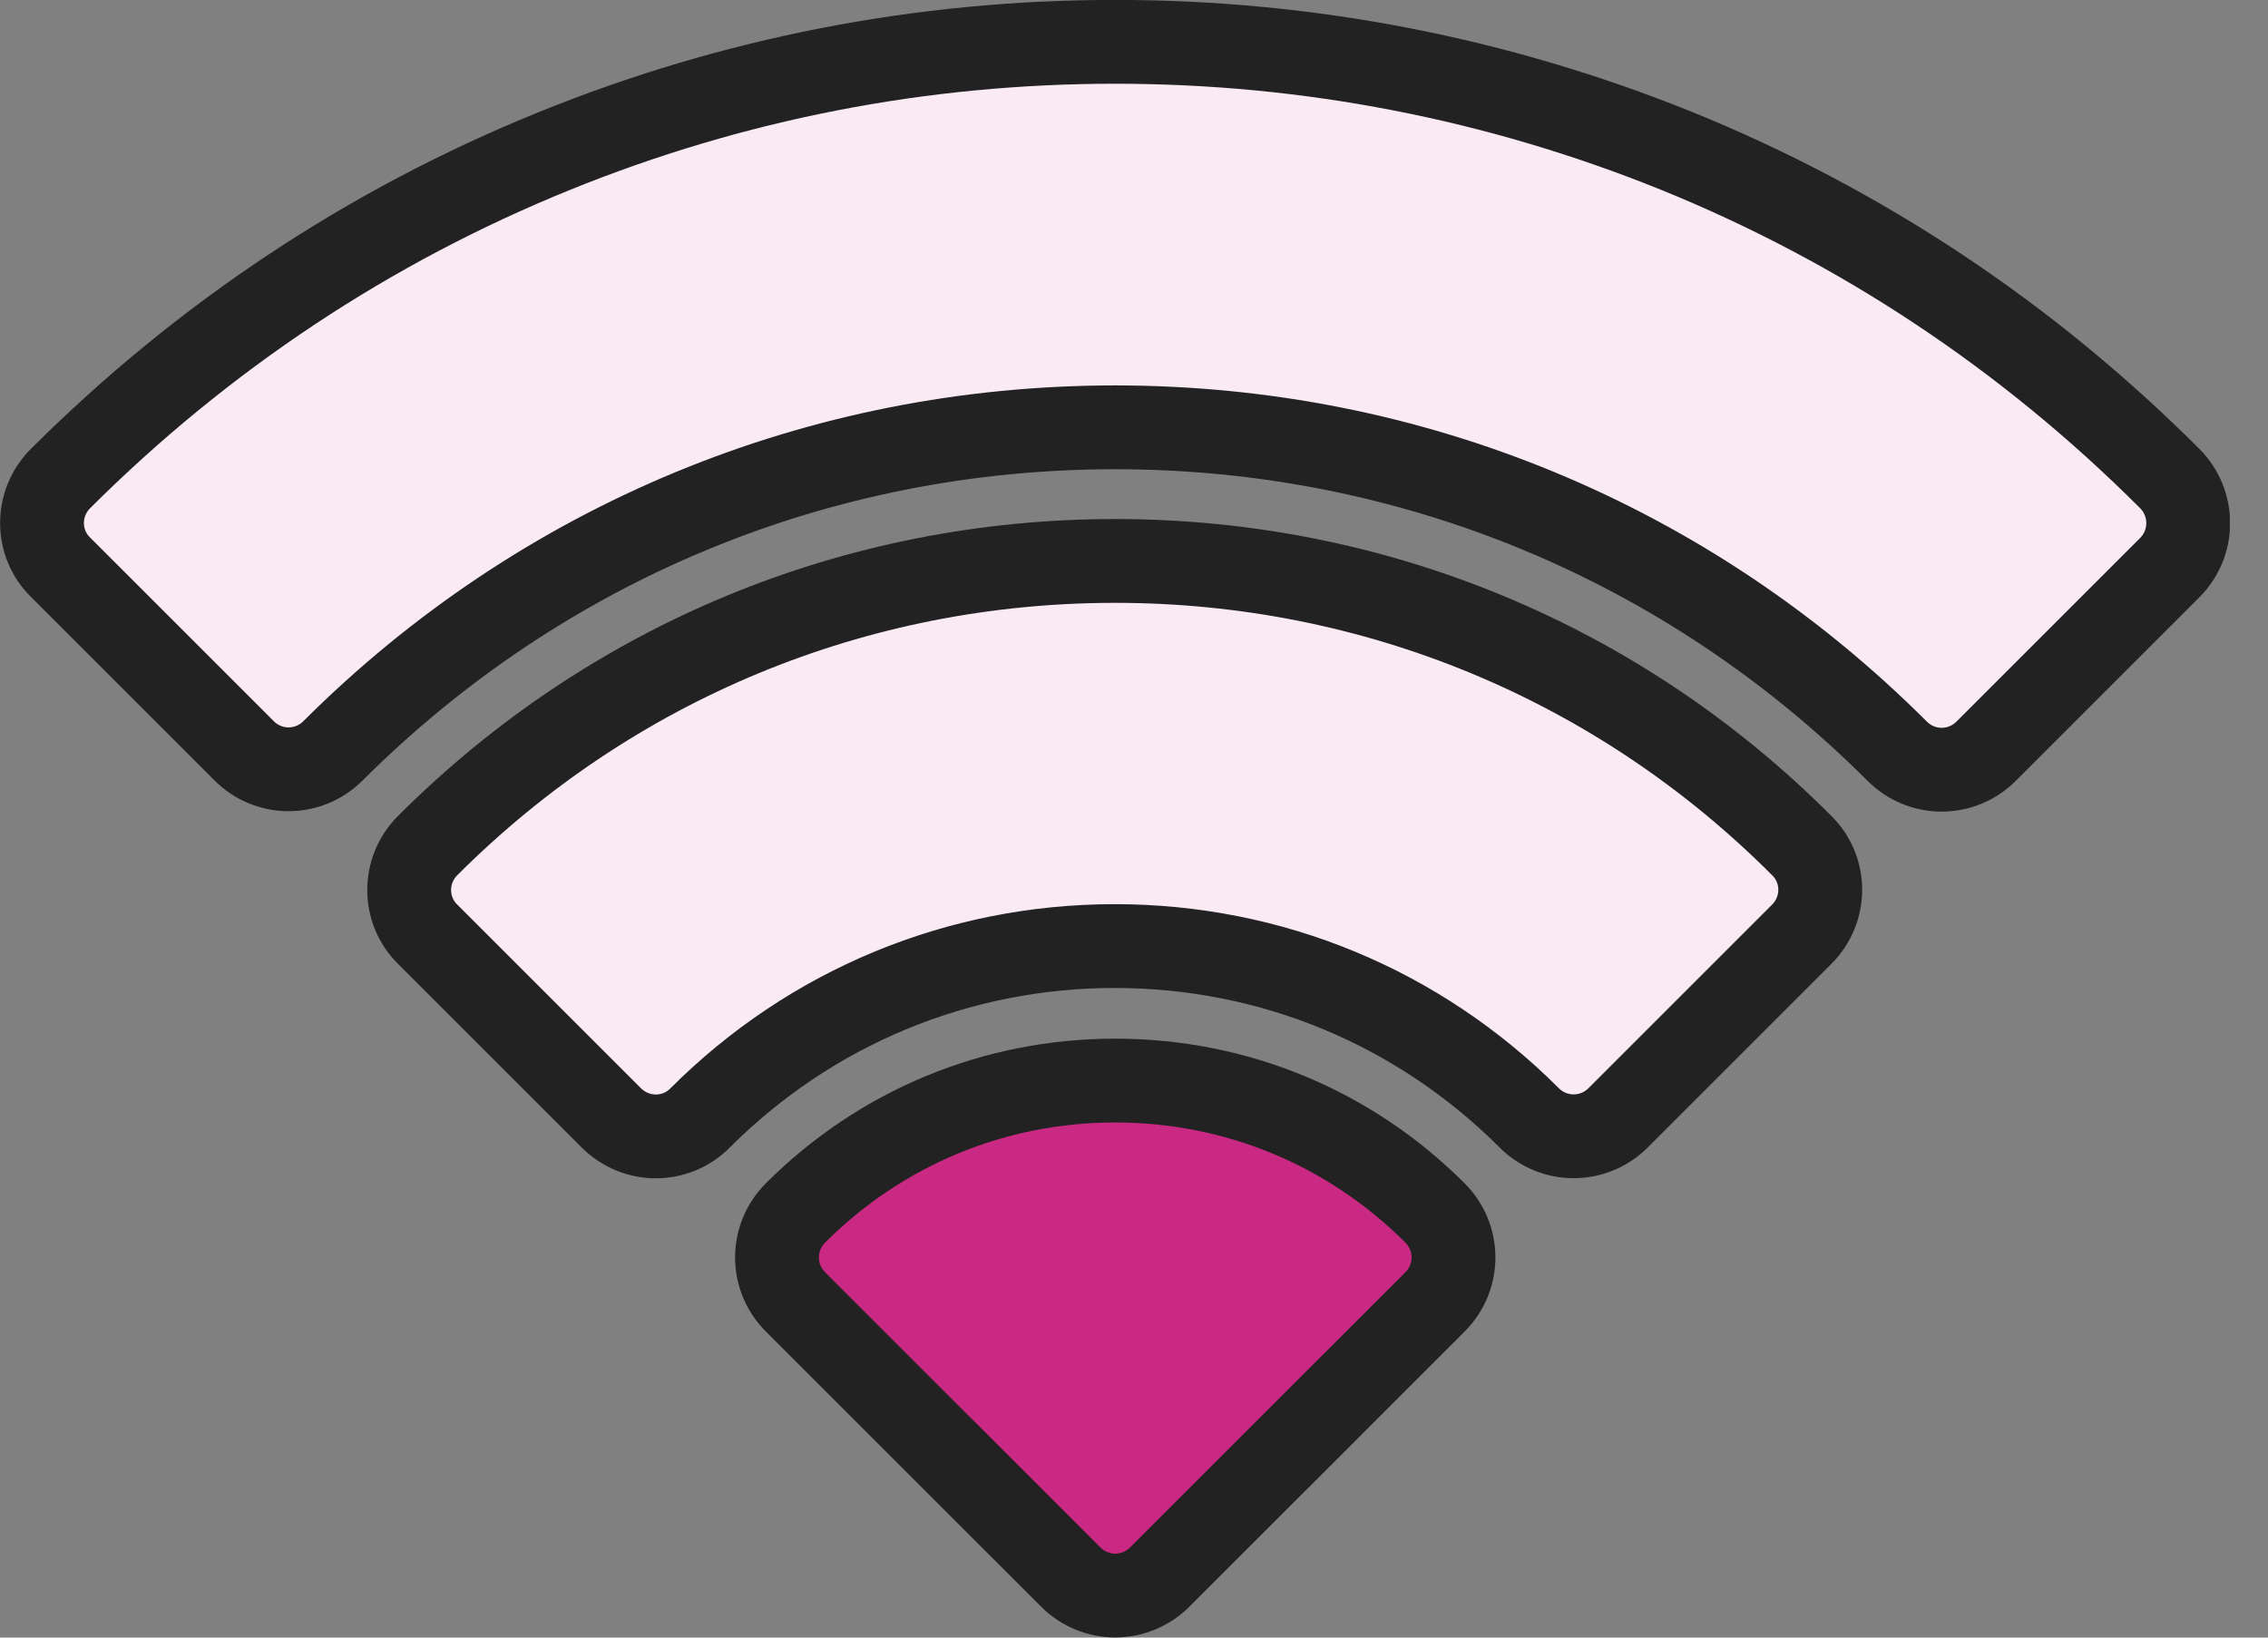<svg width="54" height="39" viewBox="0 0 54 39" fill="none" xmlns="http://www.w3.org/2000/svg">
<rect x="0" y="0" width="54" height="39" fill="#808080" stroke="none"/>
<g clip-path="url(#clip0_3300_4487)">
<path d="M51.659 11.395C48.266 8.002 44.314 5.377 39.913 3.591C35.661 1.874 31.161 0.996 26.55 0.996C21.939 0.996 17.439 1.874 13.188 3.601C8.787 5.387 4.835 8.012 1.442 11.395C0.853 11.984 0.853 12.932 1.442 13.51L5.813 17.881C6.092 18.161 6.471 18.321 6.87 18.321C7.27 18.321 7.649 18.161 7.928 17.881C12.908 12.912 19.515 10.177 26.55 10.177C33.586 10.177 40.192 12.912 45.172 17.891C45.451 18.171 45.831 18.331 46.23 18.331C46.629 18.331 47.008 18.171 47.288 17.891L51.659 13.52C52.247 12.932 52.247 11.984 51.659 11.395Z" fill="#FAEAF3" stroke="#222222" stroke-width="1.996" stroke-miterlimit="10"/>
<path d="M26.55 13.359C20.373 13.359 14.555 15.764 10.184 20.136C9.595 20.724 9.595 21.672 10.184 22.251L14.555 26.622C15.144 27.211 16.092 27.211 16.671 26.622C19.305 23.988 22.818 22.531 26.54 22.531C30.273 22.531 33.775 23.988 36.41 26.622C36.689 26.902 37.069 27.061 37.468 27.061C37.867 27.061 38.246 26.902 38.526 26.622L42.897 22.251C43.486 21.662 43.486 20.714 42.897 20.136C38.546 15.774 32.727 13.359 26.55 13.359Z" fill="#FAEAF3" stroke="#222222" stroke-width="1.996" stroke-miterlimit="10"/>
<path d="M26.553 25.734C23.679 25.734 20.975 26.852 18.939 28.888C18.66 29.167 18.5 29.547 18.5 29.946C18.5 30.345 18.66 30.724 18.939 31.004L25.496 37.56C25.785 37.849 26.174 37.999 26.553 37.999C26.933 37.999 27.322 37.849 27.611 37.56L34.168 31.004C34.447 30.724 34.607 30.345 34.607 29.946C34.607 29.547 34.447 29.167 34.168 28.888C32.132 26.852 29.428 25.734 26.553 25.734Z" fill="#C92982" stroke="#222222" stroke-width="1.996" stroke-miterlimit="10"/>
</g>
<defs>
<clipPath id="clip0_3300_4487">
<rect width="53.091" height="39" fill="white"/>
</clipPath>
</defs>
</svg>
